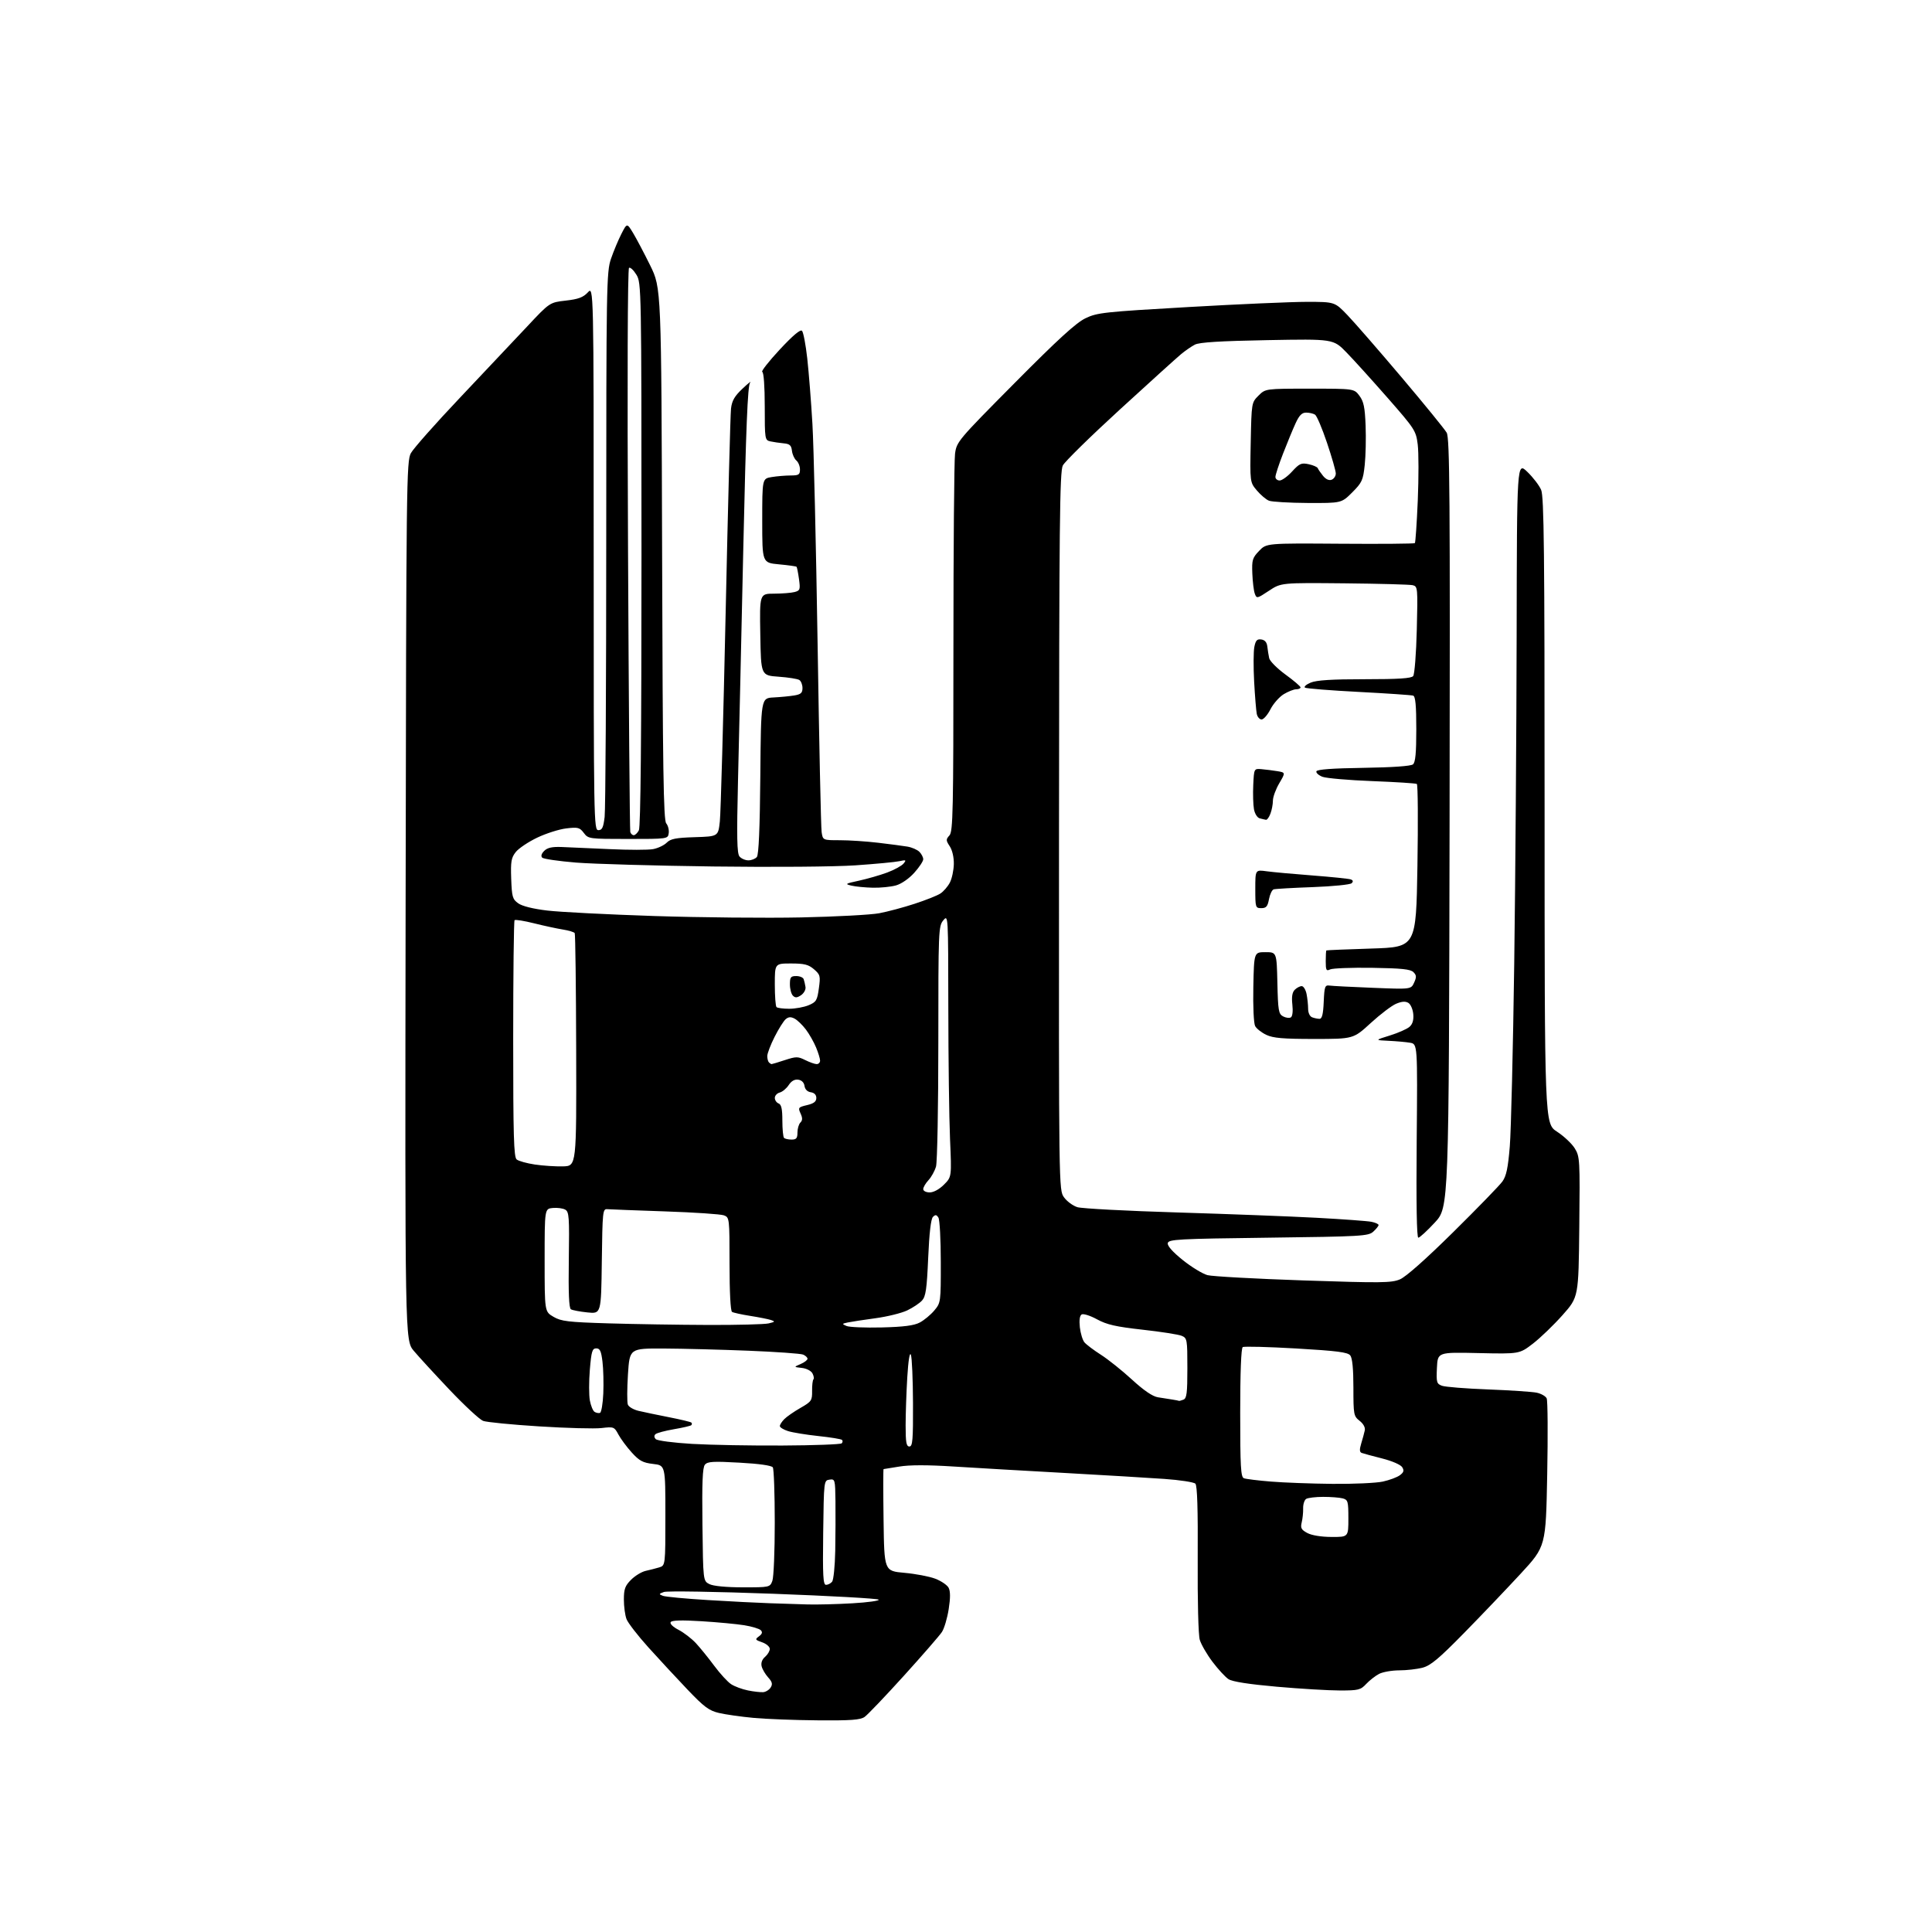 <?xml version="1.0" encoding="UTF-8" standalone="no"?>
<svg 
  version="1.1" 
  xmlns="http://www.w3.org/2000/svg" 
  xmlns:xlink="http://www.w3.org/1999/xlink" 
  xmlns:svg="http://www.w3.org/2000/svg"
  xmlns:rdf="http://www.w3.org/1999/02/22-rdf-syntax-ns#"
  xmlns:cc="http://creativecommons.org/ns#"
  xmlns:dc="http://purl.org/dc/elements/1.1/"
  viewBox="0 0 768 768"
  width="768"
  height="768"
>
<style>svg {background-color: white; }</style>"
<path stroke="none" fill="black" fill-rule="evenodd" d="M325.03,683.86C315.94,683.79 304.45,683.35 299.50,682.88C294.55,682.42 288.39,681.54 285.80,680.93C281.83,680.00 279.90,678.56 273.30,671.64C269.01,667.14 262.03,659.61 257.80,654.92C253.56,650.22 249.62,645.13 249.05,643.62C248.47,642.11 248.00,638.61 248.00,635.86C248.00,631.67 248.47,630.37 250.87,627.97C252.45,626.39 255.04,624.82 256.62,624.46C258.20,624.11 260.62,623.49 262.00,623.08C264.50,622.33 264.50,622.33 264.50,602.42C264.50,582.50 264.50,582.50 259.62,581.94C255.55,581.47 254.15,580.72 251.12,577.38C249.13,575.18 246.74,571.96 245.82,570.23C244.20,567.19 243.97,567.10 239.14,567.67C236.39,568.00 225.22,567.70 214.33,567.01C203.43,566.33 193.40,565.34 192.03,564.82C190.67,564.30 184.69,558.76 178.75,552.51C172.82,546.25 166.39,539.26 164.47,536.96C160.98,532.78 160.98,532.78 161.24,358.14C161.49,190.63 161.58,183.36 163.34,180.12C164.36,178.26 173.13,168.35 182.84,158.10C192.55,147.84 204.55,135.13 209.50,129.84C218.50,120.22 218.50,120.22 224.91,119.49C229.91,118.93 231.82,118.21 233.66,116.24C236.00,113.71 236.00,113.71 236.00,221.85C236.00,326.63 236.06,330.00 237.86,330.00C239.36,330.00 239.84,328.98 240.35,324.75C240.70,321.86 240.99,271.98 240.99,213.91C241.00,113.24 241.09,108.06 242.88,102.86C243.91,99.86 245.76,95.43 246.99,93.02C249.23,88.63 249.23,88.63 251.63,92.57C252.94,94.73 256.02,100.56 258.46,105.51C262.89,114.53 262.89,114.53 263.20,220.11C263.44,306.02 263.75,325.99 264.83,327.29C265.56,328.17 266.01,329.93 265.83,331.19C265.50,333.49 265.44,333.50 249.69,333.50C234.17,333.50 233.85,333.46 232.07,331.10C230.44,328.93 229.74,328.75 225.12,329.30C222.29,329.63 217.08,331.29 213.54,332.98C210.00,334.67 206.16,337.25 205.01,338.71C203.22,340.99 202.97,342.50 203.21,349.33C203.47,356.51 203.74,357.47 206.00,359.08C207.55,360.20 211.91,361.29 217.50,361.95C222.45,362.55 241.57,363.52 260.00,364.13C278.43,364.73 304.75,364.98 318.50,364.69C332.25,364.40 346.20,363.65 349.50,363.03C352.80,362.41 359.10,360.73 363.50,359.29C367.90,357.86 372.54,356.02 373.80,355.20C375.07,354.38 376.77,352.41 377.59,350.83C378.41,349.25 379.11,345.95 379.16,343.50C379.22,340.84 378.56,337.98 377.55,336.43C375.99,334.06 375.98,333.68 377.42,332.09C378.83,330.53 379.00,322.48 379.00,257.81C379.00,217.92 379.29,183.08 379.64,180.39C380.27,175.60 380.74,175.04 403.39,152.20C420.65,134.80 427.77,128.30 431.50,126.51C436.17,124.27 438.88,123.98 472.50,122.05C492.30,120.91 513.47,119.99 519.53,119.99C530.57,120.00 530.57,120.00 535.62,125.25C538.40,128.14 548.09,139.28 557.16,150.00C566.23,160.72 574.29,170.62 575.08,172.00C576.29,174.14 576.46,196.58 576.23,327.22C575.95,479.94 575.95,479.94 570.37,485.97C567.30,489.29 564.34,492.00 563.80,492.00C563.17,492.00 562.94,478.28 563.16,453.50C563.50,415.00 563.50,415.00 560.50,414.50C558.85,414.22 555.02,413.88 552.00,413.74C546.50,413.48 546.50,413.48 552.50,411.62C555.80,410.60 559.31,409.05 560.30,408.18C561.52,407.11 562.00,405.50 561.80,403.15C561.63,401.25 560.77,399.24 559.87,398.68C558.72,397.96 557.28,398.05 555.02,398.99C553.25,399.72 548.70,403.18 544.90,406.66C537.99,413.00 537.99,413.00 522.40,413.00C510.05,413.00 506.09,412.66 503.37,411.37C501.48,410.47 499.48,408.90 498.94,407.88C498.37,406.83 498.06,400.05 498.22,392.26C498.50,378.50 498.50,378.50 503.00,378.50C507.50,378.50 507.50,378.50 507.78,390.73C508.03,401.76 508.26,403.07 510.05,404.03C511.15,404.61 512.53,404.79 513.14,404.42C513.79,404.01 514.03,401.97 513.73,399.32C513.39,396.25 513.68,394.47 514.69,393.45C515.49,392.65 516.73,392.00 517.45,392.00C518.16,392.00 519.03,393.41 519.38,395.13C519.72,396.84 520.00,399.50 520.00,401.02C520.00,402.62 520.67,404.04 521.58,404.39C522.45,404.73 523.78,405.00 524.54,405.00C525.53,405.00 525.99,403.16 526.20,398.25C526.47,392.15 526.69,391.53 528.50,391.78C529.60,391.94 537.34,392.34 545.71,392.67C560.91,393.28 560.91,393.28 562.13,390.61C563.14,388.40 563.09,387.66 561.86,386.44C560.70,385.27 557.12,384.90 545.44,384.72C537.22,384.60 529.71,384.89 528.75,385.36C527.23,386.10 527.00,385.68 527.00,382.11C527.00,379.85 527.11,377.91 527.25,377.81C527.39,377.70 535.47,377.37 545.21,377.06C562.92,376.50 562.92,376.50 563.45,344.30C563.74,326.60 563.64,311.89 563.21,311.63C562.79,311.37 554.81,310.86 545.47,310.50C536.14,310.14 527.25,309.37 525.71,308.79C524.18,308.20 523.09,307.23 523.29,306.61C523.54,305.86 529.65,305.41 542.01,305.23C553.47,305.06 560.85,304.54 561.68,303.85C562.65,303.05 563.00,299.34 563.00,289.85C563.00,280.41 562.66,276.83 561.75,276.52C561.06,276.30 551.34,275.63 540.15,275.05C528.95,274.47 519.33,273.70 518.77,273.36C518.21,273.01 519.21,272.11 520.99,271.36C523.32,270.38 529.33,270.00 542.49,270.00C555.90,270.00 561.02,269.67 561.76,268.75C562.32,268.06 562.96,259.77 563.20,250.31C563.61,233.60 563.57,233.11 561.56,232.62C560.43,232.35 548.20,232.02 534.38,231.88C509.26,231.64 509.26,231.64 504.41,234.85C499.72,237.96 499.54,238.00 498.81,236.01C498.39,234.89 497.95,231.28 497.82,228.01C497.60,222.62 497.86,221.75 500.51,218.99C503.44,215.93 503.44,215.93 532.71,216.14C548.81,216.26 562.18,216.15 562.43,215.90C562.68,215.65 563.20,208.01 563.59,198.93C563.97,189.85 563.96,179.85 563.57,176.72C562.88,171.22 562.45,170.54 551.68,158.25C545.53,151.24 538.15,143.07 535.26,140.11C530.02,134.72 530.02,134.72 503.73,135.21C484.92,135.56 476.73,136.07 474.97,137.00C473.61,137.71 471.15,139.41 469.50,140.78C467.85,142.14 456.92,152.03 445.21,162.75C433.51,173.46 423.28,183.49 422.49,185.03C421.25,187.42 421.03,208.14 420.97,330.43C420.89,473.04 420.89,473.04 422.96,475.95C424.10,477.55 426.49,479.31 428.27,479.87C430.05,480.42 447.93,481.37 468.00,481.97C488.07,482.58 513.01,483.53 523.40,484.09C533.80,484.65 543.58,485.37 545.15,485.68C546.72,485.99 548.00,486.57 548.00,486.97C548.00,487.37 547.05,488.55 545.90,489.60C543.92,491.38 541.34,491.53 504.16,492.00C468.09,492.45 464.50,492.65 464.20,494.18C464.00,495.25 466.16,497.68 470.19,500.91C473.66,503.69 478.07,506.38 480.00,506.89C481.93,507.40 499.07,508.34 518.10,508.99C549.12,510.03 553.09,509.99 556.49,508.57C558.86,507.58 566.82,500.52 577.73,489.74C587.33,480.26 596.10,471.23 597.22,469.67C598.79,467.48 599.46,464.30 600.17,455.67C600.67,449.53 601.46,416.82 601.93,383.00C602.39,349.18 602.82,290.47 602.89,252.55C603.00,183.59 603.00,183.59 607.12,187.55C609.38,189.72 611.86,192.95 612.62,194.72C613.77,197.40 614.00,218.62 614.00,322.30C614.00,446.66 614.00,446.66 618.94,449.86C621.65,451.62 624.82,454.60 625.98,456.47C628.01,459.76 628.08,460.88 627.79,487.75C627.50,515.61 627.50,515.61 621.13,522.78C617.63,526.72 612.34,531.81 609.39,534.09C604.01,538.23 604.01,538.23 587.76,537.87C571.50,537.50 571.50,537.50 571.20,543.76C570.93,549.50 571.09,550.08 573.20,550.86C574.47,551.33 582.70,551.99 591.50,552.32C600.30,552.66 608.98,553.24 610.79,553.60C612.59,553.97 614.41,554.99 614.83,555.88C615.25,556.77 615.34,570.38 615.04,586.12C614.50,614.73 614.50,614.73 604.50,625.56C599.00,631.51 588.88,642.12 582.00,649.13C572.01,659.32 568.70,662.09 565.50,662.93C563.30,663.51 559.12,663.99 556.20,663.99C553.29,664.00 549.69,664.63 548.20,665.40C546.72,666.18 544.41,667.98 543.08,669.40C540.85,671.79 539.98,672.00 532.58,671.99C528.13,671.99 516.89,671.32 507.58,670.50C496.38,669.51 489.88,668.49 488.36,667.50C487.09,666.67 484.23,663.57 481.99,660.60C479.75,657.64 477.48,653.70 476.93,651.86C476.35,649.91 476.01,636.38 476.11,619.69C476.22,599.91 475.93,590.53 475.18,589.78C474.58,589.18 469.00,588.32 462.79,587.89C456.58,587.45 438.68,586.38 423.00,585.51C407.32,584.65 387.52,583.50 379.00,582.96C368.68,582.30 361.50,582.31 357.50,582.98C354.20,583.54 351.38,583.99 351.23,583.99C351.08,584.00 351.08,593.11 351.23,604.25C351.50,624.50 351.50,624.50 359.50,625.22C363.90,625.61 369.42,626.66 371.76,627.55C374.11,628.45 376.50,630.06 377.08,631.15C377.81,632.52 377.83,635.12 377.12,639.66C376.56,643.25 375.35,647.34 374.43,648.74C373.52,650.14 366.71,657.97 359.31,666.14C351.91,674.31 344.88,681.67 343.70,682.50C341.98,683.70 338.28,683.97 325.03,683.86zM303.40,672.66C304.44,672.57 305.78,671.73 306.36,670.79C307.19,669.47 306.97,668.58 305.35,666.79C304.21,665.53 303.04,663.54 302.76,662.37C302.44,661.02 302.94,659.64 304.12,658.63C305.16,657.74 306.00,656.32 306.00,655.46C306.00,654.60 304.63,653.42 302.96,652.84C300.15,651.86 300.06,651.68 301.71,650.46C302.99,649.51 303.19,648.82 302.43,648.04C301.84,647.44 298.89,646.55 295.87,646.06C292.86,645.57 285.19,644.85 278.83,644.46C270.86,643.97 267.07,644.08 266.60,644.83C266.21,645.46 267.52,646.74 269.71,647.87C271.80,648.95 274.90,651.33 276.61,653.16C278.32,655.00 281.61,659.06 283.92,662.18C286.24,665.30 289.25,668.59 290.63,669.49C292.00,670.39 295.01,671.51 297.31,671.97C299.61,672.44 302.35,672.74 303.40,672.66zM321.00,637.79C324.57,637.90 332.58,637.70 338.79,637.34C345.01,636.98 349.72,636.32 349.28,635.88C348.83,635.43 329.94,634.38 307.31,633.54C284.67,632.70 265.14,632.38 263.91,632.84C261.86,633.59 261.83,633.72 263.52,634.37C264.53,634.76 272.59,635.51 281.43,636.05C290.27,636.59 301.32,637.16 306.00,637.31C310.68,637.47 317.43,637.68 321.00,637.79zM295.27,630.99C305.93,631.00 306.06,630.97 307.02,628.43C307.56,627.02 307.99,616.56 307.98,605.18C307.98,593.81 307.63,583.96 307.21,583.31C306.74,582.56 301.83,581.86 293.96,581.43C283.45,580.84 281.27,580.97 280.21,582.24C279.27,583.37 279.03,589.33 279.23,606.10C279.50,628.44 279.50,628.44 282.00,629.71C283.55,630.49 288.60,630.98 295.27,630.99zM328.36,630.00C329.13,630.00 330.22,629.44 330.78,628.75C331.35,628.06 331.90,622.55 332.02,616.50C332.13,610.45 332.17,601.53 332.11,596.68C332.00,588.13 331.93,587.87 329.75,588.18C327.51,588.50 327.50,588.59 327.23,609.25C327.01,626.48 327.20,630.00 328.36,630.00zM529.25,610.96C536.00,611.00 536.00,611.00 536.00,603.62C536.00,596.81 535.83,596.19 533.75,595.63C532.51,595.30 529.02,595.03 526.00,595.03C522.98,595.03 519.92,595.40 519.22,595.84C518.52,596.29 517.98,597.97 518.02,599.58C518.07,601.18 517.81,603.70 517.45,605.17C516.91,607.40 517.26,608.08 519.65,609.38C521.39,610.32 525.13,610.94 529.25,610.96zM529.70,589.86C538.06,589.94 547.06,589.53 549.70,588.95C552.34,588.37 555.39,587.24 556.48,586.42C558.03,585.26 558.23,584.57 557.39,583.22C556.77,582.24 553.37,580.76 549.41,579.76C545.61,578.80 541.96,577.81 541.30,577.56C540.43,577.23 540.37,576.23 541.11,573.80C541.66,571.99 542.30,569.65 542.52,568.62C542.78,567.46 541.98,565.99 540.47,564.80C538.11,562.94 538.00,562.37 538.00,551.62C538.00,544.14 537.58,539.85 536.75,538.80C535.74,537.53 531.54,536.99 515.26,536.04C504.13,535.40 494.56,535.15 494.01,535.49C493.37,535.89 493.00,545.54 493.00,561.59C493.00,583.12 493.23,587.15 494.48,587.63C495.29,587.94 500.12,588.54 505.23,588.95C510.33,589.37 521.34,589.78 529.70,589.86zM311.17,574.62C323.64,574.56 334.17,574.16 334.59,573.75C335.00,573.34 335.06,572.73 334.72,572.39C334.39,572.05 330.15,571.36 325.31,570.85C320.46,570.33 315.04,569.45 313.25,568.88C311.46,568.31 310.00,567.41 310.00,566.88C310.00,566.35 310.79,565.12 311.75,564.14C312.71,563.16 315.61,561.15 318.19,559.67C322.58,557.16 322.87,556.73 322.82,552.95C322.79,550.72 323.03,548.64 323.35,548.32C323.67,548.00 323.49,546.92 322.96,545.93C322.42,544.92 320.58,543.97 318.75,543.77C315.50,543.41 315.50,543.41 318.25,542.23C319.76,541.58 321.00,540.64 321.00,540.13C321.00,539.63 320.21,538.88 319.25,538.47C318.29,538.07 308.50,537.37 297.50,536.93C286.50,536.49 271.38,536.10 263.90,536.06C250.29,536.00 250.29,536.00 249.62,546.36C249.26,552.06 249.24,557.45 249.58,558.35C249.92,559.25 251.85,560.37 253.85,560.84C255.86,561.32 261.29,562.45 265.92,563.36C270.56,564.27 274.57,565.23 274.84,565.51C275.11,565.78 275.10,566.24 274.81,566.53C274.52,566.81 271.41,567.54 267.89,568.14C264.38,568.74 261.07,569.63 260.55,570.12C259.95,570.67 260.01,571.41 260.69,572.09C261.29,572.69 267.79,573.54 275.14,573.97C282.49,574.40 298.70,574.69 311.17,574.62zM361.50,575.00C362.78,575.00 362.99,572.45 362.93,557.75C362.89,548.26 362.52,539.62 362.09,538.54C361.62,537.34 361.07,540.75 360.66,547.45C360.30,553.42 360.00,562.07 360.00,566.66C360.00,573.41 360.29,575.00 361.50,575.00zM238.50,561.65C239.05,561.48 239.64,558.00 239.82,553.92C239.99,549.84 239.85,544.14 239.49,541.25C238.98,537.05 238.49,536.00 237.02,536.00C235.43,536.00 235.08,537.17 234.47,544.47C234.09,549.14 234.09,554.65 234.48,556.72C234.87,558.80 235.70,560.83 236.34,561.23C236.98,561.64 237.95,561.83 238.50,561.65zM468.67,556.86C468.76,556.94 469.55,556.73 470.42,556.39C471.74,555.89 472.00,553.81 472.00,543.87C472.00,532.46 471.90,531.92 469.75,531.01C468.51,530.48 461.53,529.39 454.22,528.58C443.55,527.39 439.99,526.58 436.06,524.44C433.37,522.97 430.63,522.11 429.97,522.52C429.20,522.99 428.95,524.82 429.26,527.63C429.53,530.03 430.35,532.72 431.08,533.60C431.82,534.48 434.77,536.71 437.65,538.55C440.53,540.39 446.08,544.83 449.98,548.41C454.68,552.73 458.16,555.10 460.29,555.44C462.05,555.73 464.62,556.13 466.00,556.34C467.38,556.56 468.58,556.79 468.67,556.86zM350.50,527.68C359.26,527.46 363.35,526.93 365.63,525.72C367.35,524.81 369.94,522.67 371.38,520.96C373.97,517.88 374.00,517.67 373.98,501.67C373.98,492.78 373.55,484.83 373.03,484.01C372.28,482.83 371.83,482.77 370.85,483.75C370.05,484.55 369.39,490.23 368.97,499.99C368.43,512.40 368.01,515.33 366.53,516.97C365.54,518.06 362.88,519.83 360.62,520.91C358.35,521.99 352.68,523.39 348.00,524.02C343.32,524.65 338.38,525.41 337.00,525.70C334.64,526.20 334.62,526.28 336.50,527.10C337.60,527.58 343.90,527.84 350.50,527.68zM281.50,526.69C293.05,526.73 303.85,526.45 305.50,526.08C308.10,525.48 308.23,525.30 306.50,524.73C305.40,524.37 301.68,523.63 298.24,523.09C294.80,522.55 291.54,521.83 290.99,521.50C290.39,521.13 290.00,513.55 290.00,502.42C290.00,484.18 289.97,483.94 287.75,483.11C286.51,482.65 276.01,481.94 264.41,481.55C252.81,481.15 242.46,480.76 241.41,480.67C239.59,480.51 239.49,481.51 239.23,501.39C238.96,522.28 238.96,522.28 233.51,521.71C230.51,521.40 227.55,520.84 226.94,520.46C226.18,519.99 225.92,513.89 226.11,500.79C226.36,483.70 226.22,481.70 224.67,480.84C223.73,480.31 221.50,480.02 219.73,480.19C216.50,480.50 216.50,480.50 216.50,500.94C216.50,521.39 216.50,521.39 220.00,523.44C223.07,525.25 225.75,525.57 242.00,526.06C252.18,526.37 269.95,526.65 281.50,526.69zM369.58,474.00C371.12,474.00 373.39,472.77 375.23,470.92C378.31,467.85 378.31,467.85 377.65,452.77C377.29,444.47 376.99,420.99 376.97,400.59C376.93,363.57 376.93,363.50 374.97,365.86C373.07,368.13 373.00,369.95 373.00,414.37C373.00,439.75 372.59,461.95 372.08,463.71C371.58,465.47 370.23,467.91 369.08,469.14C367.94,470.37 367.00,471.97 367.00,472.69C367.00,473.43 368.12,474.00 369.58,474.00zM223.83,463.65C229.16,463.50 229.16,463.50 229.04,417.59C228.98,392.35 228.71,371.35 228.46,370.93C228.20,370.51 226.08,369.87 223.74,369.50C221.41,369.13 216.26,368.02 212.30,367.03C208.34,366.04 204.85,365.48 204.55,365.78C204.25,366.09 204.00,387.35 204.00,413.04C204.00,451.50 204.24,459.96 205.38,460.90C206.13,461.53 209.40,462.44 212.63,462.92C215.86,463.40 220.90,463.73 223.83,463.65zM314.67,453.00C316.56,453.00 317.00,452.47 317.00,450.20C317.00,448.66 317.53,446.87 318.17,446.23C319.05,445.35 319.06,444.43 318.23,442.61C317.19,440.32 317.34,440.12 320.81,439.30C323.51,438.66 324.50,437.90 324.50,436.46C324.50,435.21 323.71,434.39 322.31,434.19C320.95,433.99 320.01,433.05 319.81,431.69C319.62,430.33 318.67,429.38 317.31,429.19C315.87,428.98 314.58,429.72 313.52,431.33C312.63,432.69 311.03,434.02 309.95,434.30C308.88,434.58 308.00,435.54 308.00,436.44C308.00,437.33 308.68,438.32 309.50,438.64C310.61,439.06 311.00,440.83 311.00,445.44C311.00,448.86 311.30,451.97 311.67,452.33C312.03,452.70 313.38,453.00 314.67,453.00zM306.73,423.00C306.95,423.00 309.32,422.28 312.01,421.40C316.49,419.94 317.17,419.94 320.10,421.40C321.87,422.28 323.91,423.00 324.65,423.00C325.39,423.00 326.00,422.38 326.00,421.62C326.00,420.86 325.28,418.50 324.40,416.37C323.52,414.24 321.70,411.04 320.36,409.26C319.02,407.48 317.01,405.54 315.90,404.94C314.39,404.14 313.48,404.19 312.35,405.12C311.52,405.81 309.52,408.98 307.92,412.16C306.31,415.34 305.00,418.78 305.00,419.80C305.00,420.83 305.30,421.97 305.67,422.33C306.03,422.70 306.51,423.00 306.73,423.00zM313.70,401.00C316.10,401.00 319.58,400.37 321.43,399.60C324.46,398.33 324.86,397.69 325.51,392.90C326.19,387.97 326.06,387.45 323.57,385.30C321.37,383.41 319.73,383.00 314.44,383.00C308.00,383.00 308.00,383.00 308.00,391.33C308.00,395.92 308.30,399.97 308.67,400.33C309.03,400.70 311.30,401.00 313.70,401.00zM318.44,395.60C316.85,396.67 316.12,396.72 315.19,395.79C314.54,395.14 314.00,393.12 314.00,391.30C314.00,388.44 314.33,388.00 316.53,388.00C317.92,388.00 319.25,388.56 319.48,389.25C319.72,389.94 320.04,391.33 320.20,392.35C320.37,393.37 319.57,394.83 318.44,395.60zM501.39,361.00C499.08,361.00 499.00,360.75 499.00,353.36C499.00,345.73 499.00,345.73 503.47,346.34C505.92,346.68 514.14,347.43 521.72,348.01C529.30,348.59 536.14,349.30 536.92,349.57C537.88,349.91 538.01,350.39 537.31,351.09C536.75,351.65 529.81,352.35 521.89,352.64C513.98,352.92 506.96,353.33 506.31,353.53C505.65,353.73 504.81,355.49 504.44,357.45C503.90,360.34 503.33,361.00 501.39,361.00zM347.00,352.88C343.98,352.81 340.15,352.45 338.50,352.06C335.74,351.42 335.97,351.26 341.50,350.07C344.80,349.35 349.82,347.90 352.66,346.85C355.50,345.79 358.42,344.19 359.16,343.30C360.36,341.85 360.18,341.75 357.50,342.34C355.85,342.70 347.98,343.44 340.00,343.99C331.77,344.55 307.33,344.75 283.50,344.44C260.40,344.14 235.88,343.44 229.00,342.89C222.12,342.33 216.07,341.45 215.54,340.93C214.94,340.33 215.22,339.35 216.33,338.24C217.60,336.97 219.47,336.55 223.29,336.70C226.15,336.80 234.72,337.18 242.31,337.54C249.91,337.90 257.70,337.90 259.62,337.54C261.54,337.18 263.97,336.03 265.02,334.98C266.57,333.43 268.66,333.02 276.21,332.79C285.50,332.50 285.50,332.50 286.15,326.50C286.51,323.20 287.54,285.85 288.46,243.50C289.37,201.15 290.33,164.66 290.59,162.42C290.96,159.25 292.00,157.46 295.24,154.42C297.53,152.26 298.84,151.25 298.15,152.16C297.22,153.40 296.54,169.96 295.48,217.66C294.71,252.77 293.76,294.42 293.37,310.21C292.83,332.89 292.95,339.24 293.96,340.46C294.67,341.31 296.26,342.00 297.50,342.00C298.74,342.00 300.25,341.40 300.86,340.67C301.61,339.77 302.06,329.19 302.24,308.42C302.50,277.50 302.50,277.50 307.50,277.25C310.25,277.11 313.96,276.75 315.75,276.45C318.36,276.02 319.00,275.44 319.00,273.51C319.00,272.20 318.44,270.75 317.75,270.31C317.06,269.86 313.35,269.27 309.50,269.00C302.50,268.50 302.50,268.50 302.23,252.25C301.95,236.00 301.95,236.00 307.73,235.99C310.90,235.98 314.56,235.69 315.87,235.34C318.04,234.76 318.18,234.34 317.61,230.18C317.27,227.69 316.83,225.50 316.64,225.30C316.44,225.11 313.30,224.67 309.64,224.33C303.00,223.71 303.00,223.71 303.00,206.99C303.00,190.26 303.00,190.26 306.75,189.64C308.81,189.30 312.19,189.02 314.25,189.01C317.53,189.00 318.00,188.70 318.00,186.62C318.00,185.31 317.35,183.71 316.56,183.05C315.77,182.39 314.98,180.65 314.81,179.18C314.56,177.01 313.92,176.45 311.50,176.23C309.85,176.07 307.49,175.73 306.25,175.46C304.05,174.97 304.00,174.64 304.00,161.56C304.00,153.60 303.60,148.03 303.01,147.83C302.46,147.65 305.57,143.68 309.92,139.00C315.15,133.38 318.15,130.84 318.80,131.50C319.35,132.05 320.29,137.00 320.90,142.50C321.51,148.00 322.44,159.70 322.95,168.50C323.47,177.30 324.39,216.68 325.01,256.00C325.62,295.32 326.34,328.96 326.61,330.75C327.09,334.00 327.09,334.00 333.82,334.00C337.52,334.00 344.37,334.45 349.03,335.00C353.69,335.55 358.95,336.24 360.72,336.54C362.49,336.84 364.63,337.77 365.47,338.61C366.31,339.45 367.00,340.78 367.00,341.57C367.00,342.35 365.38,344.79 363.40,346.98C361.30,349.30 358.28,351.38 356.15,351.97C354.14,352.53 350.02,352.94 347.00,352.88zM251.93,332.00C252.48,332.00 253.40,331.13 253.96,330.07C254.66,328.77 255.00,292.73 255.00,220.32C254.99,114.06 254.96,112.45 252.98,109.20C251.87,107.39 250.56,106.16 250.05,106.47C249.49,106.81 249.33,151.04 249.65,218.27C249.93,279.45 250.34,330.06 250.55,330.75C250.76,331.44 251.39,332.00 251.93,332.00zM503.27,325.88C502.85,325.82 501.73,325.57 500.78,325.32C499.80,325.06 498.81,323.50 498.47,321.68C498.15,319.93 498.02,315.57 498.19,312.00C498.50,305.50 498.50,305.50 501.50,305.76C503.15,305.90 505.97,306.26 507.76,306.55C511.03,307.10 511.03,307.10 508.51,311.39C507.13,313.75 506.00,316.84 506.00,318.27C506.00,319.70 505.56,322.02 505.02,323.43C504.49,324.85 503.70,325.95 503.27,325.88zM501.50,286.00C500.70,286.00 499.83,284.99 499.58,283.75C499.33,282.51 498.86,276.76 498.54,270.96C498.23,265.17 498.26,258.96 498.62,257.16C499.14,254.56 499.70,253.96 501.39,254.20C502.80,254.40 503.59,255.33 503.78,257.00C503.93,258.38 504.27,260.46 504.52,261.63C504.77,262.80 507.68,265.72 510.98,268.13C514.28,270.53 516.98,272.84 516.99,273.25C517.00,273.66 516.21,274.00 515.25,274.00C514.29,274.01 512.06,274.89 510.29,275.96C508.53,277.04 506.15,279.74 505.02,281.96C503.89,284.18 502.30,286.00 501.50,286.00zM519.88,199.94C512.52,199.90 505.56,199.49 504.42,199.03C503.27,198.57 501.11,196.73 499.60,194.94C496.87,191.69 496.87,191.69 497.18,175.86C497.50,160.09 497.51,160.03 500.27,157.27C503.04,154.50 503.04,154.50 520.66,154.50C538.28,154.50 538.28,154.50 540.39,157.32C542.09,159.59 542.57,161.90 542.85,169.19C543.05,174.16 542.89,181.21 542.50,184.85C541.85,190.90 541.42,191.84 537.53,195.74C533.26,200.00 533.26,200.00 519.88,199.94zM508.68,191.00C509.60,191.00 511.84,189.39 513.64,187.41C516.56,184.23 517.30,183.91 520.21,184.53C522.02,184.92 523.65,185.63 523.83,186.11C524.01,186.58 524.95,187.95 525.92,189.15C527.04,190.53 528.30,191.10 529.34,190.70C530.25,190.35 531.00,189.24 531.00,188.23C531.00,187.22 529.43,181.72 527.50,176.01C525.58,170.29 523.44,165.26 522.75,164.83C522.06,164.39 520.48,164.02 519.24,164.02C517.54,164.00 516.48,165.07 515.02,168.25C513.94,170.59 511.70,176.02 510.03,180.33C508.36,184.63 507.00,188.79 507.00,189.58C507.00,190.36 507.76,191.00 508.68,191.00z" />

</svg>